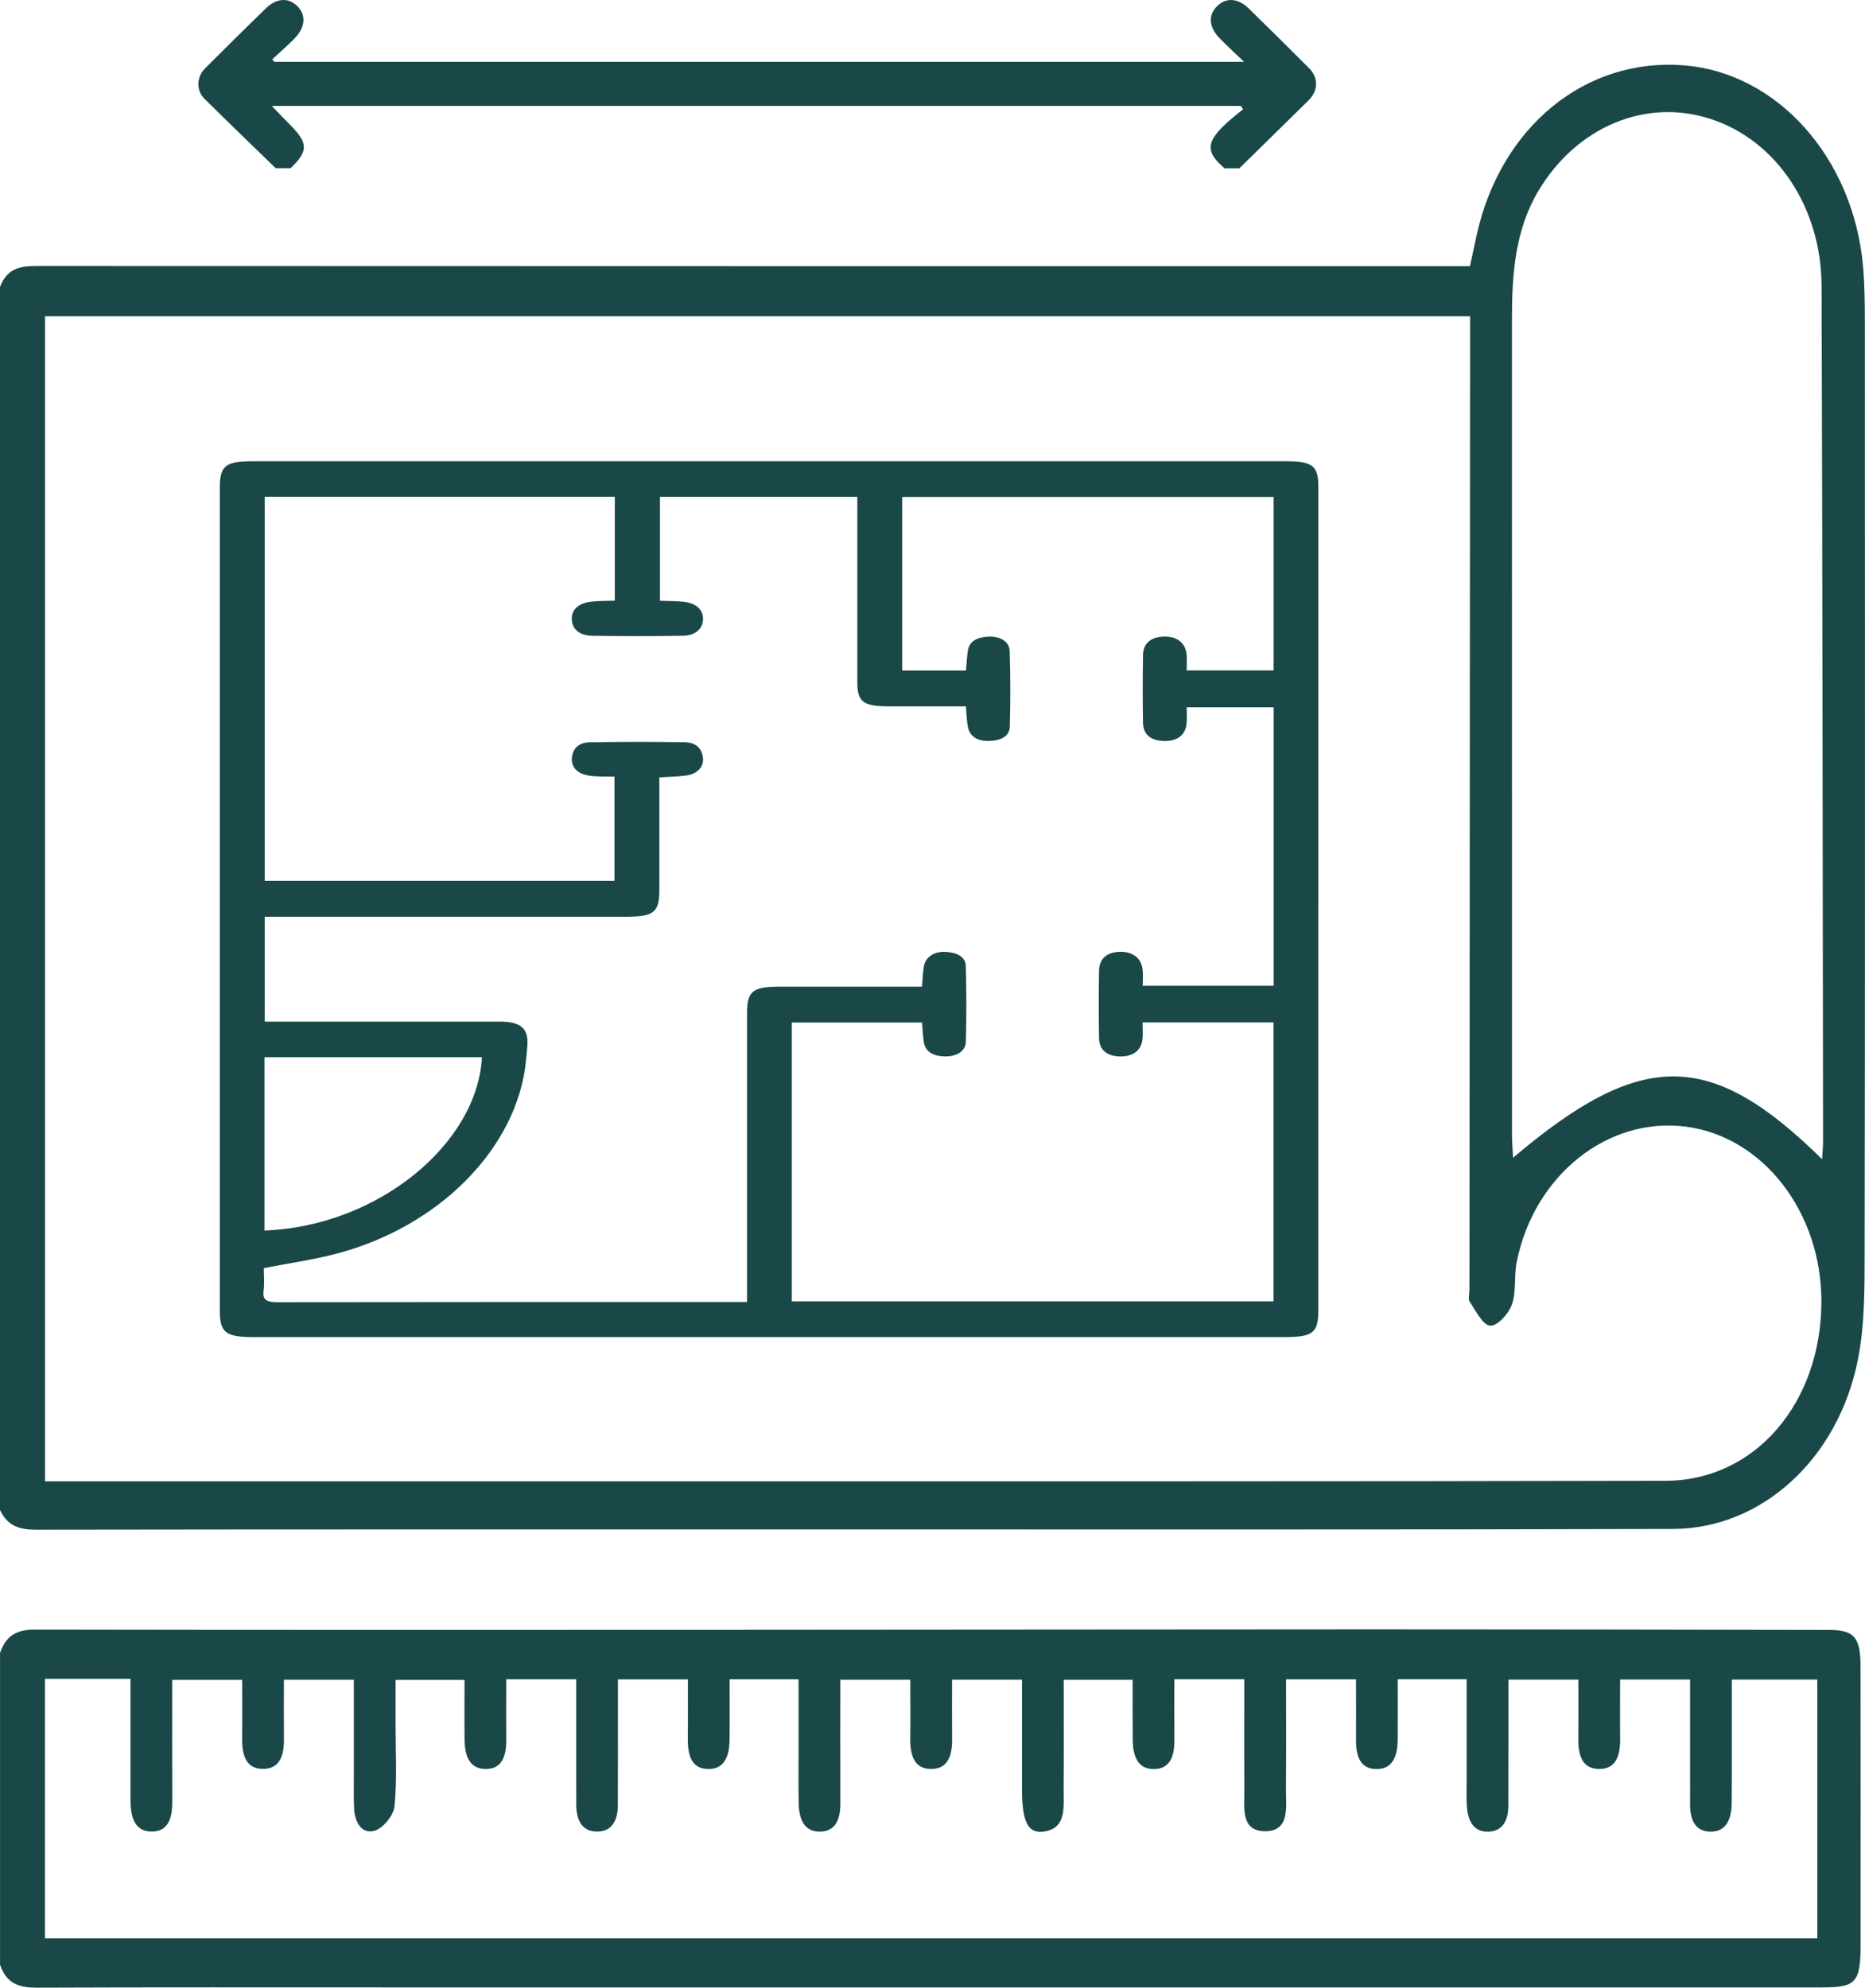 <?xml version="1.0" encoding="UTF-8"?>
<svg id="Layer_1" xmlns="http://www.w3.org/2000/svg" viewBox="0 0 514.52 548.41">
  <defs>
    <style>
      .cls-1 {
        fill: #1a4848;
      }
    </style>
  </defs>
  <path class="cls-1" d="M0,79.16c2.17-5.75,6.47-5.78,11.06-5.78,128.93.06,257.86.05,386.79.05,2.47,0,4.94,0,7.69,0,.68-3.16,1.26-5.88,1.85-8.58,6.59-29.9,30.06-49.07,57.33-46.81,25.7,2.13,46.58,25.52,49.26,55.4.47,5.23.49,10.53.5,15.8.03,85.33.08,170.66-.06,256-.02,10.05.07,20.41-1.9,30.1-5.53,27.34-26.6,46.42-50.98,46.49-77.74.23-155.48.12-233.23.13-72.74,0-145.48-.03-218.22.08-4.36,0-7.92-.78-10.11-5.47V79.16ZM405.57,87.23H12.43v321.47h7.28c56.57,0,113.13.01,169.7,0,90.04-.02,180.09.05,270.13-.16,24.65-.05,42.92-21.49,42.95-49.45.03-24.68-16.1-45.5-37.39-48.25-21.57-2.79-41.93,13.44-46.68,37.41-.76,3.83-.06,8.19-1.32,11.7-.94,2.6-4.09,5.99-6.02,5.8-2.04-.2-3.92-4.1-5.62-6.61-.47-.68-.07-2.14-.07-3.24.06-87.3.12-174.6.18-261.91,0-2.15,0-4.31,0-6.77ZM502.68,319.83c.13-2.27.27-3.55.27-4.83-.11-78.68-.15-157.36-.41-236.04-.07-21.84-12.5-40.18-30.45-46.09-18.04-5.94-37.11,2.1-47.67,19.79-6.42,10.77-7.3,22.88-7.3,35.32,0,74.94,0,149.88.01,224.82,0,2.09.18,4.18.29,6.62,35.39-30,54.45-29.97,85.26.4Z"/>
  <path class="cls-1" d="M0,456.05c1.69-5.06,4.99-6.45,9.54-6.45,63.53.11,127.06.09,190.59.06,59.5-.02,119-.11,178.5-.12,42.03,0,84.07.06,126.1.15,6.75.01,8.54,2.07,8.55,9.86.06,25.58.03,51.15.02,76.73,0,10.71-1.19,12.04-10.72,12.04-132.07,0-264.14,0-396.22,0-32.06,0-64.12-.06-96.17.07-4.62.02-8.36-.89-10.18-6.36v-86ZM12.41,534.76h488.95v-71.37h-23.58c0,2.89,0,5.29,0,7.69,0,8.82.04,17.64-.04,26.46-.04,4.52-1.64,7.95-6.04,7.81-4.08-.13-5.48-3.37-5.44-7.69.03-2.43,0-4.85,0-7.28,0-8.96,0-17.92,0-27.01h-19.3c0,5.72-.05,10.99.01,16.26.06,4.79-1.17,8.55-5.98,8.42-4.47-.12-5.6-3.76-5.56-8.24.05-5.44.01-10.88.01-16.41h-19.3c0,2.86,0,5.24,0,7.62,0,9.04-.01,18.08-.02,27.12,0,4.08-1.52,6.96-5.27,7.21-4.06.27-5.87-2.67-6.16-6.96-.17-2.41-.06-4.85-.06-7.27,0-9.18,0-18.37,0-27.83h-19.02c0,5.81.04,11.26-.01,16.71-.05,4.43-1.33,8.06-5.8,8.08-4.5.02-5.73-3.51-5.7-8.03.04-5.45,0-10.9,0-16.73h-19.3c0,10.25.06,20.12-.03,29.99-.04,5.11,1.23,11.88-5.7,11.92-6.95.04-5.73-6.71-5.77-11.84-.08-10.03-.02-20.07-.02-30.11h-19.3c0,5.78-.03,11.23.01,16.67.04,4.5-1.12,8.09-5.62,8.13-4.46.04-5.82-3.53-5.87-7.99-.06-5.46-.02-10.92-.02-16.65h-19.02c0,10.42.05,20.33-.02,30.23-.03,4.99.84,10.83-5.56,11.67-4.34.57-5.93-2.79-5.93-11.73,0-10.06,0-20.11,0-30.2h-19.29c0,5.77-.04,11.05.01,16.32.05,4.47-1.03,8.15-5.49,8.32-4.8.18-6.1-3.52-6.05-8.34.06-5.43.01-10.86.01-16.28h-19.31c0,11.73-.02,22.94.01,34.15.01,4.29-1.28,7.58-5.38,7.76-4.4.2-6.01-3.19-6.11-7.72-.09-4.19-.03-8.38-.04-12.57,0-7.18,0-14.37,0-21.74h-19.02c0,5.85.05,11.32-.02,16.78-.05,4.46-1.42,8.03-5.88,7.98-4.5-.05-5.65-3.64-5.62-8.14.04-5.44.01-10.89.01-16.6h-19.3c0,2.81,0,5.19,0,7.57,0,9.04.02,18.08-.02,27.12-.02,4.38-1.75,7.35-5.79,7.31-4.05-.04-5.68-3.06-5.69-7.43-.02-5.51-.01-11.03-.01-16.54,0-6.05,0-12.11,0-18.06h-19.3c0,5.83-.03,11.28,0,16.74.03,4.53-1.21,8.05-5.71,8.02-4.47-.03-5.74-3.66-5.79-8.09-.06-5.45-.01-10.9-.01-16.5h-19.02c0,4.52,0,8.47,0,12.42-.01,7.5.44,15.06-.3,22.46-.25,2.55-3.18,6.04-5.44,6.73-3.44,1.05-5.56-2.1-5.72-6.3-.11-2.86-.06-5.73-.06-8.6,0-8.95,0-17.89,0-26.75h-19.29c0,5.82-.04,11.1.01,16.38.04,4.49-1.12,8.12-5.58,8.22-4.82.11-6.01-3.66-5.96-8.44.06-5.41.01-10.83.01-16.13h-19.3c0,11.56-.04,22.55.02,33.55.02,4.47-1.01,8.2-5.48,8.31-4.78.12-6.01-3.78-6.04-8.48-.01-1.76,0-3.53,0-5.29,0-9.38,0-18.76,0-28.37H12.41v71.57Z"/>
  <path class="cls-1" d="M337.82,46.42c-5-4.26-5.1-6.93-.28-11.67,1.69-1.66,3.59-3.09,5.4-4.63-.2-.3-.4-.6-.61-.89H74.98c1.92,1.98,3.56,3.72,5.24,5.41,4.83,4.86,4.82,7.13-.06,11.78h-4.09c-6.58-6.4-13.2-12.75-19.7-19.21-2.28-2.26-2.14-6,.17-8.31,5.53-5.54,11.1-11.05,16.71-16.51,3-2.93,6.25-3.15,8.72-.76,2.53,2.44,2.32,5.87-.71,8.98-1.95,2-4.08,3.82-6.12,5.73.16.24.32.48.48.71h267.58c-2.68-2.59-4.85-4.54-6.85-6.63-2.88-3.02-3.04-6.29-.57-8.73,2.45-2.43,5.75-2.25,8.73.65,5.61,5.47,11.16,10.99,16.7,16.53,2.55,2.56,2.46,6.19-.16,8.78-6.37,6.27-12.75,12.53-19.13,18.79h-4.09Z"/>
  <path class="cls-1" d="M363.7,248.14c0,37.75,0,75.5,0,113.25,0,6.39-1.43,7.51-9.59,7.51-94.69,0-189.37,0-284.06,0-7.85,0-9.41-1.23-9.41-7.4,0-75.59,0-151.18,0-226.77,0-6.29,1.47-7.47,9.29-7.47,94.92,0,189.85,0,284.77,0,7.44,0,9.01,1.23,9.01,7.08,0,37.94,0,75.87,0,113.81ZM182.06,165.74c2.52.11,4.67.07,6.76.32,3.38.41,5.26,2.32,5.13,4.88-.13,2.61-2.15,4.43-5.64,4.48-8.28.12-16.57.12-24.85,0-3.56-.05-5.54-1.78-5.7-4.41-.17-2.74,1.72-4.6,5.35-5.01,2.08-.23,4.2-.19,6.5-.28v-28.65h-96.58v105.96h96.49v-28.78c-1.35,0-2.41.03-3.47,0-1.18-.04-2.37-.07-3.52-.25-3.17-.49-4.93-2.26-4.76-4.81.17-2.47,1.68-4.33,4.89-4.39,8.75-.16,17.5-.15,26.25-.02,3.24.05,4.76,1.89,5.02,4.32.27,2.49-1.56,4.45-4.66,4.87-2.3.31-4.66.32-7.37.49v3.1c0,9.34,0,18.69,0,28.03,0,6.09-1.53,7.33-9.09,7.33-31.84,0-63.68,0-95.52,0-1.38,0-2.76,0-4.26,0v28.94h4.13c20.24,0,40.48-.01,60.72,0,5.77,0,7.9,1.85,7.62,6.46-.09,1.41-.25,2.82-.38,4.24-2.33,24-23.82,45.96-52.58,53.4-6.34,1.64-12.95,2.58-19.76,3.91,0,1.98.22,4.16-.06,6.3-.34,2.61.99,3.11,4.01,3.1,41.9-.07,83.8-.05,125.7-.05,1.14,0,2.28,0,3.66,0,0-1.52,0-2.65,0-3.77,0-25.29,0-50.58,0-75.88,0-6.11,1.53-7.36,9.06-7.36,11.84,0,23.67,0,35.51,0h3.7c.2-2.21.2-4.01.56-5.77.51-2.51,2.87-3.99,5.99-3.82,3.05.16,5.46,1.31,5.53,3.9.19,6.97.22,13.96.01,20.93-.08,2.59-2.53,4.05-5.74,4.01-3.26-.04-5.42-1.28-5.85-3.96-.28-1.76-.33-3.55-.48-5.39h-35.93v76.93h132.9v-76.96h-36.14c0,1.72.16,3.24-.03,4.73-.4,3.09-2.71,4.74-6.24,4.66-3.55-.09-5.68-1.8-5.73-5.01-.11-6.23-.11-12.46,0-18.69.06-3.35,2.26-5.15,5.92-5.17,3.54-.02,5.83,1.85,6.11,5.1.13,1.45.02,2.92.02,4.27h36.12v-76.85h-24c0,1.65.12,3.06-.02,4.46-.33,3.29-2.59,4.97-6.34,4.86-3.55-.11-5.64-1.82-5.69-5.02-.1-6.23-.1-12.46,0-18.69.05-3.2,2.12-4.95,5.63-5.1,3.61-.16,6.05,1.64,6.39,4.85.15,1.47.03,2.96.03,4.49h23.99v-47.85h-102.47v47.87h17.6c.18-1.98.25-3.76.53-5.53.4-2.6,2.64-3.68,5.65-3.82,3.17-.15,5.76,1.33,5.86,3.89.26,6.97.23,13.95.05,20.92-.07,2.71-2.5,3.92-5.75,3.98-3.28.07-5.34-1.3-5.83-3.94-.32-1.75-.35-3.53-.53-5.62-7.37,0-14.56.02-21.75,0-6.57-.03-8.21-1.33-8.21-6.52-.01-16.04,0-32.09,0-48.13v-3.12h-54.44v28.63ZM72.97,339.5c31.56-1.2,58.8-24.16,59.98-47.82h-59.98v47.82Z"/>
</svg>